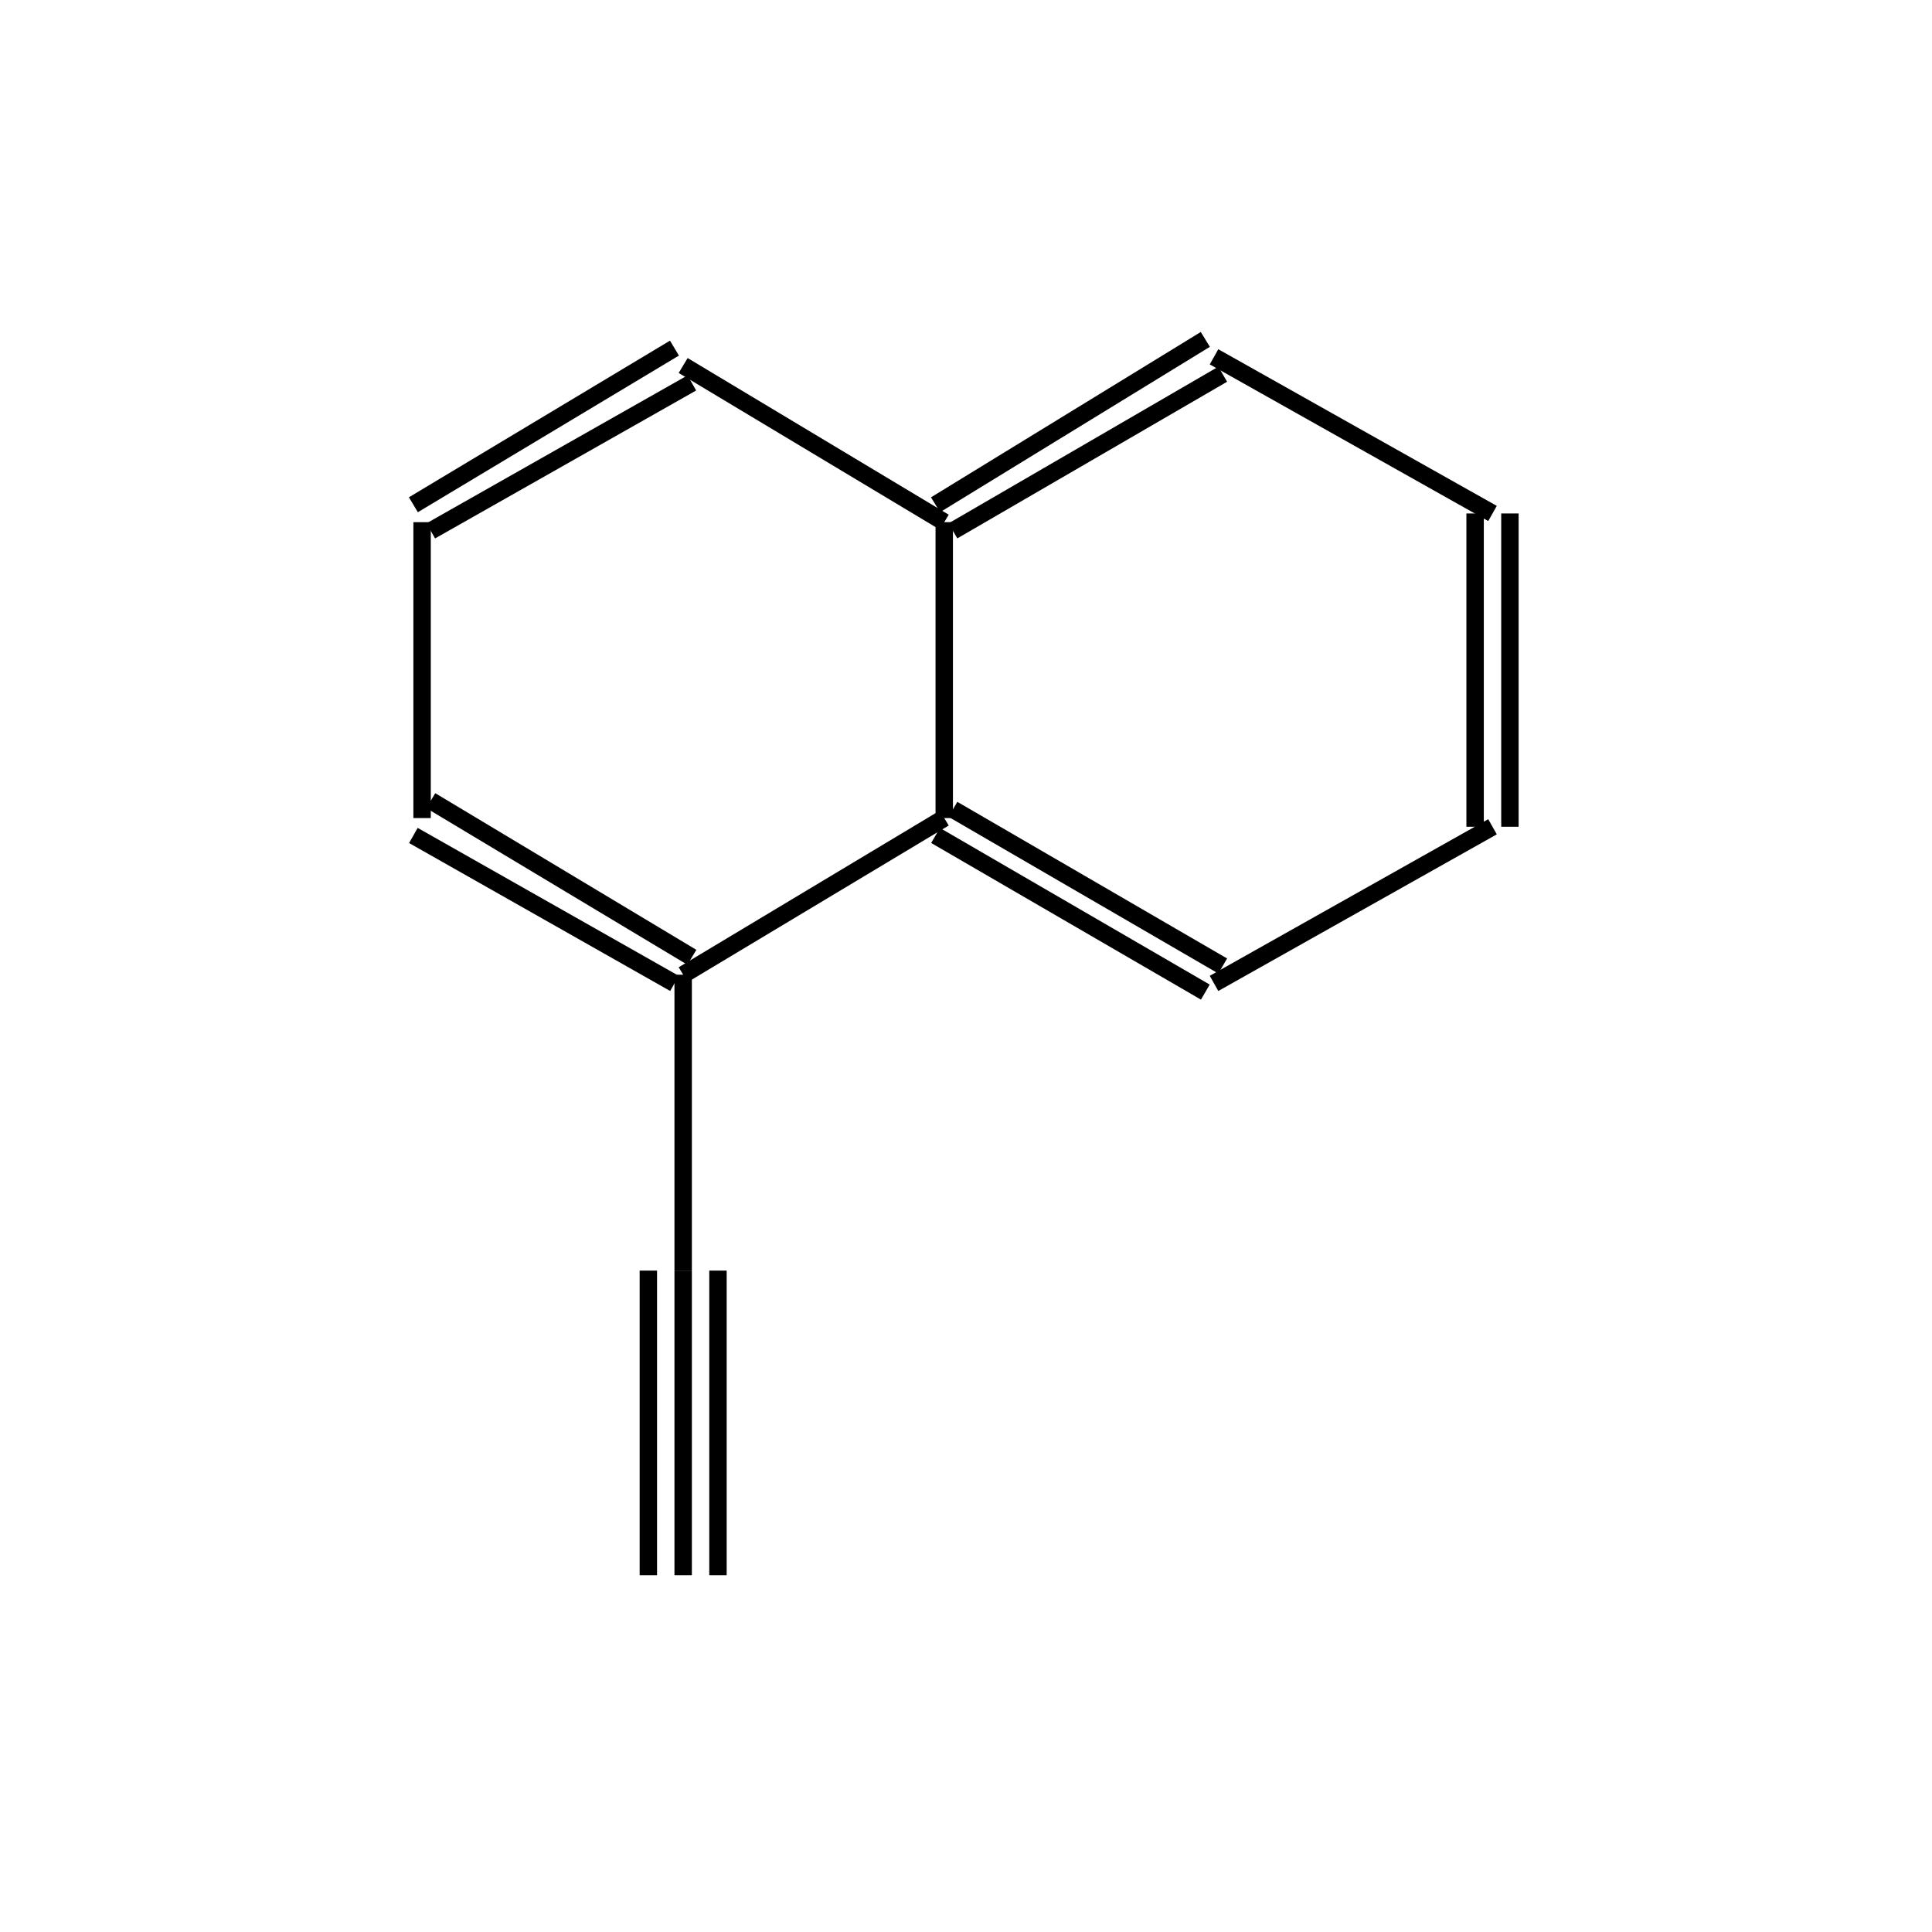 <?xml version="1.0" standalone="yes"?><!DOCTYPE svg PUBLIC "-//W3C//DTD SVG 1.1//EN" "http://www.w3.org/Graphics/SVG/1.1/DTD/svg11.dtd"><svg width="6cm" height="6cm" viewBox="0 0 201 222" xmlns="http://www.w3.org/2000/svg" version="1.2" baseProfile="tiny"><title>Image of </title>
<line x1="98" y1="94" x2="98" y2="60" stroke-width="2" stroke="black"/>
<line x1="98" y1="94" x2="68" y2="112" stroke-width="2" stroke="black"/>
<line x1="97" y1="96" x2="128" y2="114" stroke-width="2" stroke="black"/>
<line x1="99" y1="93" x2="130" y2="111" stroke-width="2" stroke="black"/>
<line x1="98" y1="60" x2="68" y2="42" stroke-width="2" stroke="black"/>
<line x1="99" y1="61" x2="130" y2="43" stroke-width="2" stroke="black"/>
<line x1="97" y1="58" x2="128" y2="39" stroke-width="2" stroke="black"/>
<line x1="69" y1="110" x2="39" y2="92" stroke-width="2" stroke="black"/>
<line x1="67" y1="113" x2="37" y2="96" stroke-width="2" stroke="black"/>
<line x1="68" y1="112" x2="68" y2="146" stroke-width="2" stroke="black"/>
<line x1="129" y1="113" x2="161" y2="95" stroke-width="2" stroke="black"/>
<line x1="67" y1="40" x2="37" y2="58" stroke-width="2" stroke="black"/>
<line x1="69" y1="44" x2="39" y2="61" stroke-width="2" stroke="black"/>
<line x1="129" y1="41" x2="161" y2="59" stroke-width="2" stroke="black"/>
<line x1="38" y1="94" x2="38" y2="60" stroke-width="2" stroke="black"/>
<line x1="163" y1="95" x2="163" y2="59" stroke-width="2" stroke="black"/>
<line x1="159" y1="95" x2="159" y2="59" stroke-width="2" stroke="black"/>
<line x1="64" y1="146" x2="64" y2="181" stroke-width="2" stroke="black"/>
<line x1="68" y1="146" x2="68" y2="181" stroke-width="2" stroke="black"/>
<line x1="72" y1="146" x2="72" y2="181" stroke-width="2" stroke="black"/>
</svg>